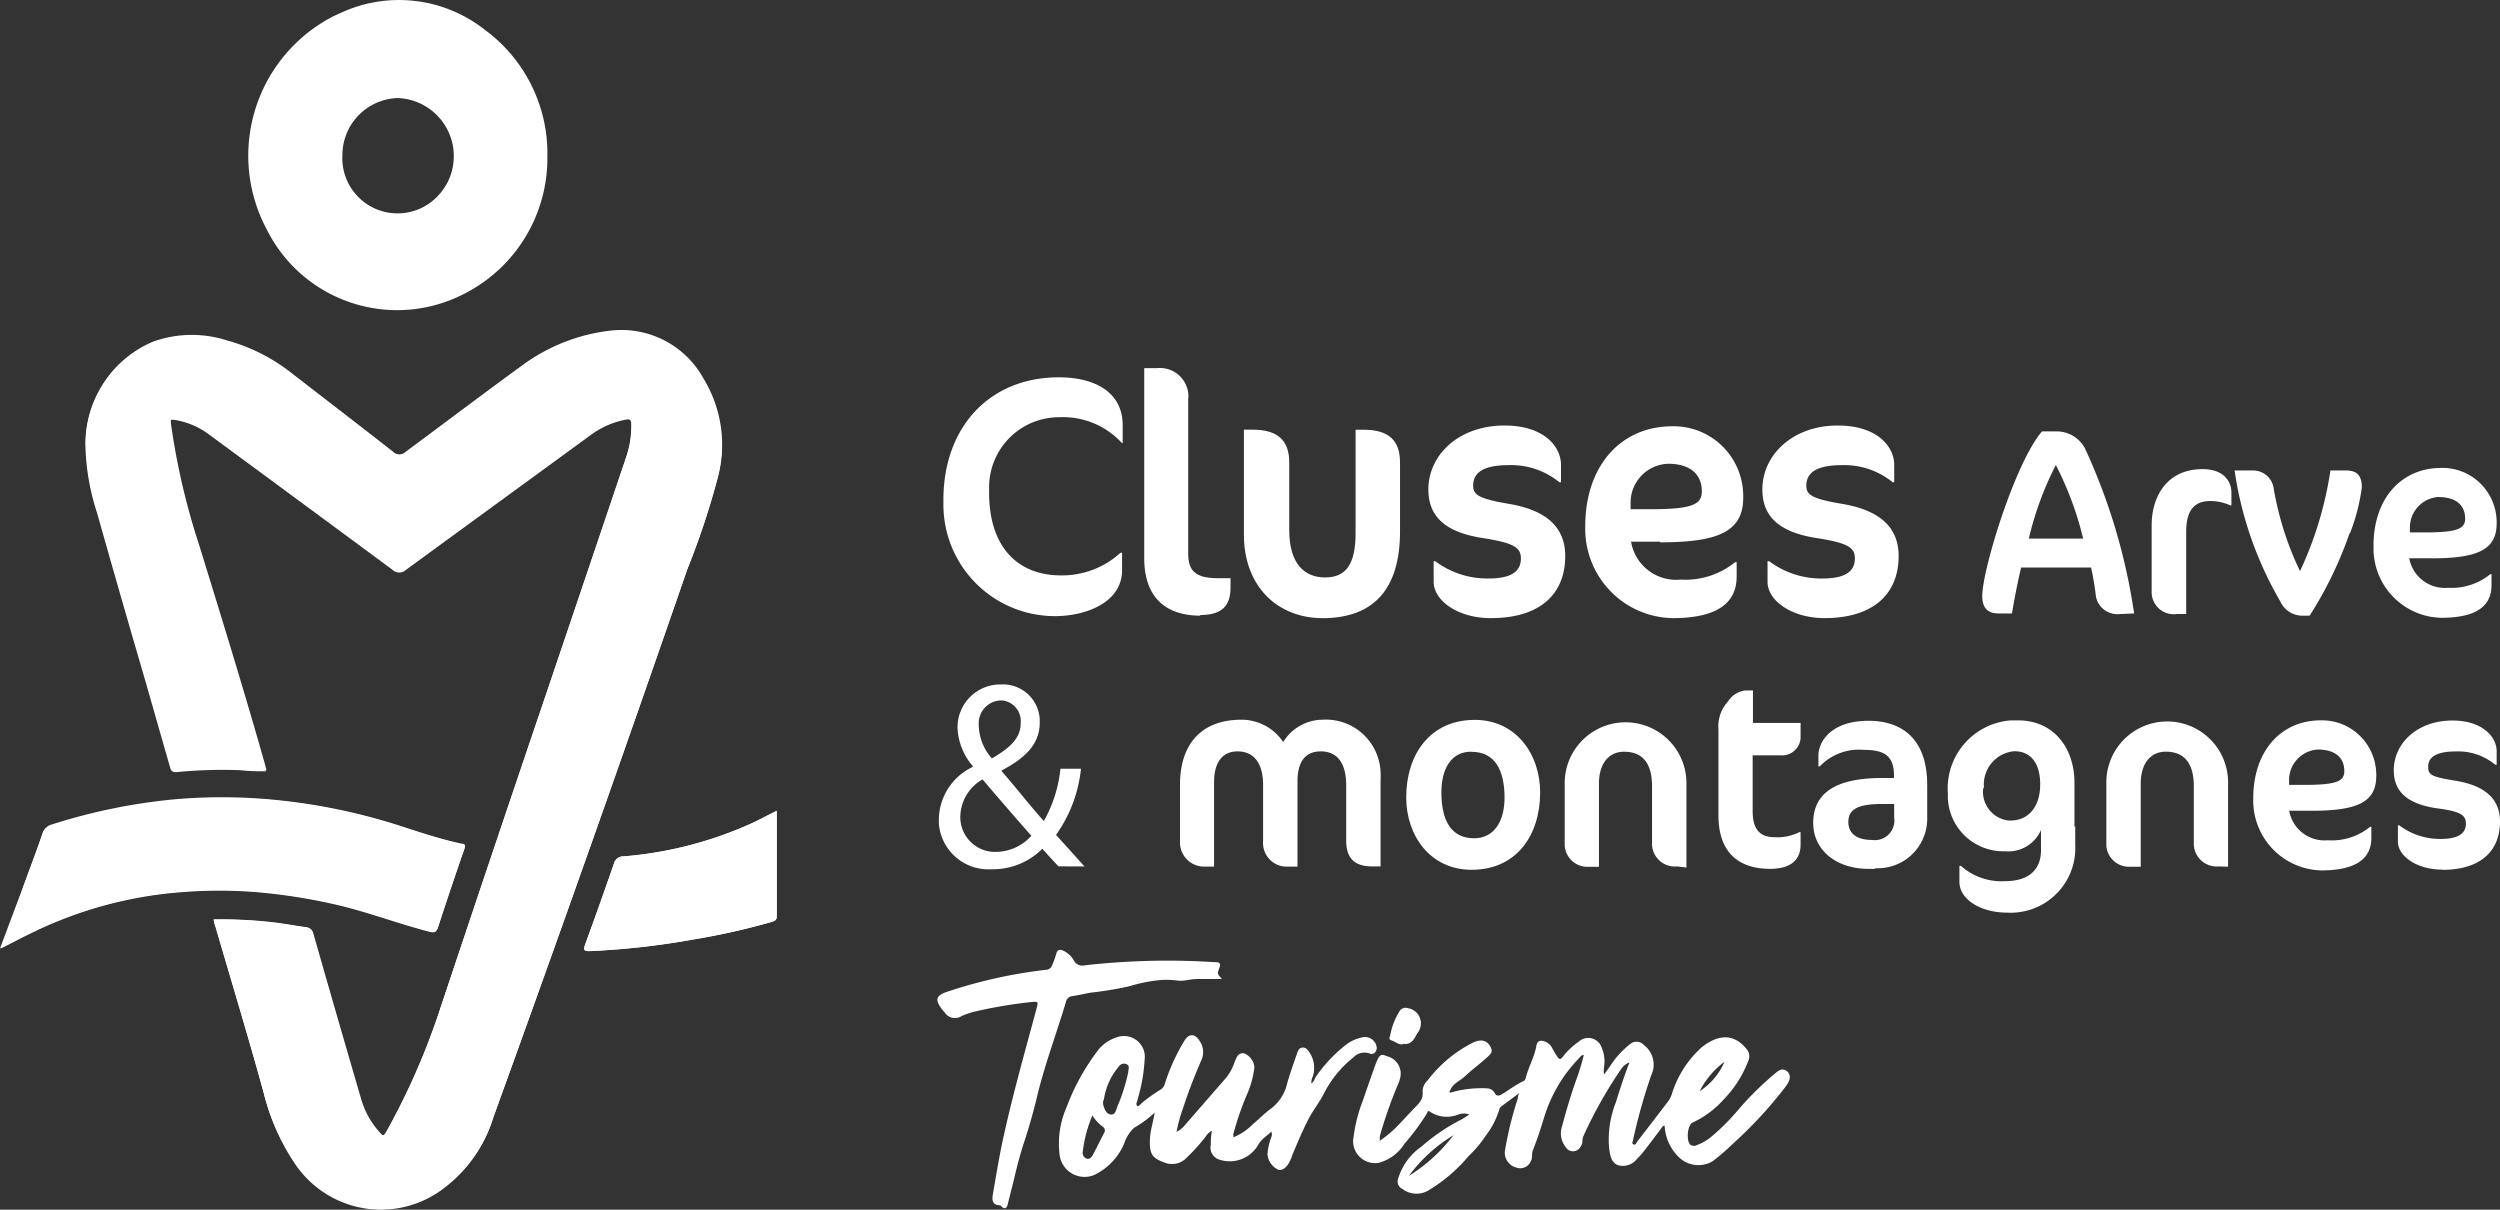 <svg xmlns="http://www.w3.org/2000/svg" width="154.771" height="74.889" viewBox="0 0 154.771 74.889"><rect x="0" y="0" width="154.771" height="74.889" fill="#333333" stroke="none"/><g fill="#fff"><g data-name="Groupe 29"><path d="M69.431 27.401a4.94 4.94 0 0 0-3.834-1.572 4.335 4.335 0 0 0-4.362 4.3v.379c0 3.4 1.809 5.114 4.447 5.114a5.36 5.36 0 0 0 3.684-1.4h.1v1.08c0 1.989-2.223 2.841-4.155 2.841a6.9 6.9 0 0 1-6.906-6.885v-.322c0-4.461 2.826-7.576 7.141-7.576 2.28 0 3.957.947 3.957 2.964v1.117Z" data-name="Tracé 95"/><path d="M74.324 38.116c-2.261 0-3.486-1.241-3.486-3.551V22.792h.773a1.764 1.764 0 0 1 1.95 1.544 1.5 1.5 0 0 1 0 .36v9.594c0 1.146.565 1.506 1.884 1.506h.735v.578c0 1.231-.641 1.7-1.884 1.7" data-name="Tracé 96"/><path d="M81.869 38.268c-2.713 0-4.861-1.894-4.861-5.18V26.6h.546c1.573 0 2.261.691 2.261 2.027v4.186c0 2.093.942 2.936 2.223 2.936s1.884-.805 1.884-2.746v-6.4h.49c1.592 0 2.261.691 2.261 2.027v4.271c0 3.551-1.611 5.37-4.814 5.37" data-name="Tracé 97"/><path d="M92.28 38.267c-2.016 0-3.524-1.08-3.524-2.245v-1.278h.1a5.37 5.37 0 0 0 3.3 1.07c1.347 0 2-.4 2-1.241 0-.653-.386-.947-2.28-1.25-2.327-.341-3.448-1.288-3.448-3.021 0-2.14 1.884-3.959 4.711-3.959 2.487 0 3.5 1.335 3.5 2.434v1.08h-.1a4.7 4.7 0 0 0-3.137-1.061c-1.677 0-2.2.53-2.2 1.269 0 .568.33.805 2.2 1.127 2.28.379 3.5 1.411 3.5 3.229 0 2.415-1.63 3.845-4.588 3.845" data-name="Tracé 98"/><path d="M103.256 28.712a2.4 2.4 0 0 0-2.308 2.434v.379h1.225c2.591 0 3.184-.294 3.184-1.1 0-1.146-.82-1.714-2.082-1.714m-.509 4.821h-1.79a2.83 2.83 0 0 0 3.081 2.349 4.87 4.87 0 0 0 3.363-1.08h.094v.881c0 1.468-.942 2.585-3.976 2.585a5.5 5.5 0 0 1-3.877-1.71 5.55 5.55 0 0 1-1.521-3.972c0-3.788 2.242-6.194 5.38-6.194a4.3 4.3 0 0 1 3.076 1.2 4.34 4.34 0 0 1 1.324 3.039v.18c0 2.093-1.526 2.765-5.153 2.765" data-name="Tracé 99"/><path d="M112.959 38.267c-2.026 0-3.533-1.08-3.533-2.245v-1.278h.1a5.38 5.38 0 0 0 3.307 1.07c1.338 0 2-.4 2-1.241 0-.653-.386-.947-2.289-1.25-2.318-.341-3.439-1.288-3.439-3.021 0-2.14 1.884-3.959 4.663-3.959 2.487 0 3.5 1.335 3.5 2.434v1.08h-.094a4.75 4.75 0 0 0-3.147-1.061c-1.668 0-2.2.53-2.2 1.269 0 .568.32.805 2.2 1.127 2.289.379 3.514 1.411 3.514 3.229 0 2.415-1.639 3.845-4.588 3.845" data-name="Tracé 100"/><path d="M127.27 28.797a19.8 19.8 0 0 0-1.668 4.546h3.363a20.4 20.4 0 0 0-1.677-4.527m3.929 9.2a1.35 1.35 0 0 1-1.46-1.08 18 18 0 0 0-.3-1.8h-4.334a43 43 0 0 0-.565 2.841h-.839c-.707 0-1-.388-1-1.08 0-1.629 2.035-8.268 3.7-10.19h.886a1.98 1.98 0 0 1 1.762 1.032 37 37 0 0 1 3.053 10.238Z" data-name="Tracé 101"/><path d="M138.067 31.283a3 3 0 0 0-1.244-.265c-.942 0-1.479.54-1.479 1.894v5.1h-.584a1.364 1.364 0 0 1-1.554-1.411v-4.082c0-1.78.942-3.476 3.156-3.476 1.319 0 1.781.777 1.781 1.449v.8Z" data-name="Tracé 102"/><path d="M145.462 33.002a24 24 0 0 1-2.478 5.114h-.424a1.5 1.5 0 0 1-1.394-.89 22.5 22.5 0 0 1-2.826-8.1h1.149a1.29 1.29 0 0 1 1.262 1.051 19.2 19.2 0 0 0 1.639 5.18 22.5 22.5 0 0 0 1.884-6.232h.942c.725 0 1 .331 1 1.051a12 12 0 0 1-.735 2.841" data-name="Tracé 103"/><path d="M150.983 30.767a1.89 1.89 0 0 0-1.79 1.894v.3h.942c2.016 0 2.478-.237 2.478-.852 0-.89-.641-1.335-1.62-1.335m-.4 3.788h-1.442a2.244 2.244 0 0 0 2.4 1.828 3.8 3.8 0 0 0 2.619-.843h.075v.691c0 1.136-.744 2.008-3.09 2.008a4.27 4.27 0 0 1-3.015-1.316 4.3 4.3 0 0 1-1.2-3.078v-.064c0-2.964 1.752-4.82 4.192-4.82a3.34 3.34 0 0 1 2.4.937 3.38 3.38 0 0 1 1.032 2.368v.133c0 1.629-1.187 2.159-4.013 2.159" data-name="Tracé 104"/><path d="M60.597 44.963a3.15 3.15 0 0 0 .81 1.989c1.083-.635 1.781-1.231 1.781-2.169a1.3 1.3 0 0 0-.276-.948 1.28 1.28 0 0 0-.863-.472h-.1a1.4 1.4 0 0 0-.987.459 1.43 1.43 0 0 0-.37 1.028v.123m3.25 6.762c-.631-.72-1.818-2.074-3.015-3.485a2.72 2.72 0 0 0-1.375 2.254 2.155 2.155 0 0 0 2.054 2.235h.132a2.97 2.97 0 0 0 2.214-1m1.677 1.894c-.3-.312-.584-.625-1-1.089a4.3 4.3 0 0 1-3.128 1.269 3.076 3.076 0 0 1-3.279-2.841v-.256a3.65 3.65 0 0 1 2.1-3.239v-.047a3.9 3.9 0 0 1-.942-2.32 2.655 2.655 0 0 1 2.563-2.737h.16a2.275 2.275 0 0 1 2.365 2.169v.189c0 1.165-.66 2.084-2.355 2.964v.047c.942 1.08 1.884 2.3 2.61 3.087a8.3 8.3 0 0 0 1.027-3.239h1.272a8.6 8.6 0 0 1-1.545 4.1c.575.625 1.131 1.25 1.762 1.951Z" data-name="Tracé 105"/><path d="M84.96 53.638c-1.159 0-1.62-.559-1.62-1.61v-3.419c0-1.468-.631-2.093-1.573-2.093s-1.441.625-1.441 1.847v5.285h-.575a1.463 1.463 0 0 1-1.555-1.345 1.3 1.3 0 0 1 0-.265V48.61c0-1.468-.65-2.093-1.583-2.093s-1.451.682-1.451 1.894v5.237h-.565a1.49 1.49 0 0 1-1.545-1.43v-3.637c0-2.415 1.225-4.025 3.816-4.025a3.1 3.1 0 0 1 2.572 1.383 2.89 2.89 0 0 1 2.459-1.383 3.37 3.37 0 0 1 2.451.864 3.4 3.4 0 0 1 1.119 2.356 5 5 0 0 1 0 .53v5.332Z" data-name="Tracé 106"/><path d="M91.071 46.536c-1.225 0-1.837 1.051-1.837 2.519 0 1.752.612 2.841 2.026 2.841 1.244 0 1.884-1.061 1.884-2.51 0-1.771-.641-2.841-2.035-2.841m.188-1.979c2.572 0 4.051 2.14 4.051 4.489 0 2.671-1.479 4.792-4.24 4.792-2.572 0-4.051-2.121-4.051-4.48 0-2.661 1.479-4.8 4.24-4.8" data-name="Tracé 107"/><path d="M103.822 53.638a1.4 1.4 0 0 1-1.046-.327 1.42 1.42 0 0 1-.5-.98 1 1 0 0 1 0-.142v-3.5c0-1.5-.631-2.15-1.734-2.15-.942 0-1.554.72-1.554 1.989v5.133h-.631a1.406 1.406 0 0 1-1.489-1.316.6.6 0 0 1 0-.133v-3.788a3.769 3.769 0 1 1 7.537.123v5.161Z" data-name="Tracé 108"/><path d="M107.024 43.353a1.5 1.5 0 0 1 1.008-.606h.49v2.008h2.949v.947a1.15 1.15 0 0 1-1.234 1.061h-1.733v3.466c0 1.155.49 1.6 1.347 1.6a3 3 0 0 0 1.545-.313h.075v.786c0 .947-.631 1.487-1.884 1.487-2.157 0-3.2-1.222-3.2-3.3v-5.332a2.26 2.26 0 0 1 .622-1.762" data-name="Tracé 109"/><path d="M117.265 49.774h-.763c-1.611 0-2.073.4-2.073 1.118s.537 1.108 1.47 1.108a1.207 1.207 0 0 0 1.366-1.023 1.1 1.1 0 0 0 0-.35Zm-1.159 4.016h-.424c-2.035 0-3.429-1.184-3.429-2.841s1.112-2.784 4.249-2.784h.754v-.114c0-1.25-.575-1.629-1.884-1.629a3.36 3.36 0 0 0-2.713 1.023h-.085v-.653c0-.947.857-2.169 3.109-2.169 1.884 0 3.627.947 3.627 3.978v1.979a3.08 3.08 0 0 1-.824 2.2 3.05 3.05 0 0 1-2.135.969 1.4 1.4 0 0 1-.283 0" data-name="Tracé 110"/><path d="M122.777 48.799a1.8 1.8 0 0 0 .368 1.327 1.78 1.78 0 0 0 1.2.671h.132c1.065 0 1.828-.814 1.828-2.235s-.669-2.055-1.6-2.055a2.06 2.06 0 0 0-1.884 2.188.3.3 0 0 0 0 .095m5.653 2.358v1.137a4 4 0 0 1-3.768 4.214 3 3 0 0 1-.433 0c-1.762 0-2.968-.89-2.968-1.894v-1h.094a3.76 3.76 0 0 0 2.713.947c1.545 0 2.289-.758 2.242-2.046v-1.122a2.2 2.2 0 0 1-2.214 1.316 3.437 3.437 0 0 1-3.552-3.315v-.271a4.226 4.226 0 0 1 3.91-4.517h.443c2.12 0 3.486 1.61 3.486 3.883v2.718" data-name="Tracé 111"/><path d="M137.37 53.638a1.42 1.42 0 0 1-1.049-.326 1.43 1.43 0 0 1-.505-.98v-3.646c0-1.5-.641-2.15-1.733-2.15-.942 0-1.554.72-1.554 1.989v5.133h-.641a1.4 1.4 0 0 1-1.018-.352 1.4 1.4 0 0 1-.47-.974v-3.959a3.769 3.769 0 1 1 7.537.123v5.161Z" data-name="Tracé 112"/><path d="M143.503 46.403a1.89 1.89 0 0 0-1.79 1.894v.294h.942c2.016 0 2.478-.227 2.478-.852 0-.89-.631-1.335-1.62-1.335m-.4 3.788h-1.394a2.225 2.225 0 0 0 2.393 1.828 3.76 3.76 0 0 0 2.619-.833h.075v.691c0 1.136-.754 2.008-3.1 2.008a4.32 4.32 0 0 1-4.211-4.394v-.066c0-2.964 1.743-4.83 4.183-4.83a3.34 3.34 0 0 1 2.4.937 3.38 3.38 0 0 1 1.032 2.368.4.4 0 0 1 0 .142c0 1.629-1.187 2.15-4.013 2.15" data-name="Tracé 113"/><path d="M151.2 53.837c-1.573 0-2.751-.833-2.751-1.743v-1h.085a4.17 4.17 0 0 0 2.563.843c1.055 0 1.564-.313 1.564-.947 0-.511-.3-.758-1.781-.947-1.809-.265-2.685-1-2.685-2.358 0-1.657 1.441-3.078 3.637-3.078 1.884 0 2.732 1.042 2.732 1.894v.843h-.085a3.6 3.6 0 0 0-2.44-.824c-1.3 0-1.715.407-1.715.947s.254.625 1.715.871c1.781.294 2.732 1.108 2.732 2.519 0 1.894-1.272 2.993-3.571 2.993" data-name="Tracé 114"/></g><g data-name="Groupe 15637"><path d="M105.197 67.57a4.1 4.1 0 0 0 1.564-1.837 5.2 5.2 0 0 0-1.545 1.837m-17.995 5.228a10.3 10.3 0 0 0 2.76-2.519 9.6 9.6 0 0 0-2.76 2.519m-1.809-2.169a7.3 7.3 0 0 0 1.281-1.108l.848-.9c.292-.294.594-.559.528-1.061a.95.95 0 0 1 .311-.672 8.1 8.1 0 0 1 2.826-2.349c.509-.237.895-.123 1.093.322.094.2.057.322-.132.5-.452.436-.942.777-1.413 1.212-.3.313-.744.455-.942.852 0 .057-.094.095-.066.18s.132 0 .188 0a6.7 6.7 0 0 1 2.12-.227.56.56 0 0 1 .5.322.2.2 0 0 0 .245.114h.057c.5-.284.942-.644 1.47-.89a.28.28 0 0 0 .132-.208c.179-.682.537-1.288.659-1.979.057-.313.254-.35.5-.265a.8.8 0 0 1 .471.4c.075.133.141.265.226.4.254.379.264.379.556 0a4.7 4.7 0 0 1 .857-.777.873.873 0 0 1 1.244.047.95.95 0 0 1 .207.369 2.1 2.1 0 0 1 .122 1.155 2 2 0 0 0 0 .455c.292-.36.518-.767.82-1.117a5.7 5.7 0 0 1 .81-.777.61.61 0 0 1 .829.057 1.53 1.53 0 0 1 .462 1.894 35 35 0 0 0-1.1 3.9c0 .133-.141.294 0 .369s.188-.114.264-.208c.631-.814 1.253-1.629 1.884-2.453a1.7 1.7 0 0 0 .226-.436 6.44 6.44 0 0 1 1.878-2.933c.867-.682 1.884-.947 2.751.123a.69.69 0 0 1 .094.777 7 7 0 0 1-1.526 2.368 5.8 5.8 0 0 1-1.884 1.4c-.349.133-.433 1.146-.151 1.392a.4.4 0 0 0 .424 0 2.9 2.9 0 0 0 .886-.521 14 14 0 0 0 1.668-1.676 19.4 19.4 0 0 1 2.214-2.188c.217-.18.471-.426.782-.17s.151.644-.085.947a26.4 26.4 0 0 1-3.222 3.5 15 15 0 0 1-1.291 1.117 1.73 1.73 0 0 1-2.035-.189 2.9 2.9 0 0 1-.942-2.008c-.132 0-.151.095-.207.161-.358.474-.707.947-1.074 1.411a4 4 0 0 1-.424.474 1.1 1.1 0 0 1-1.159.407c-.471-.17-.509-.635-.575-1.07a6.24 6.24 0 0 1 .424-2.841c.245-.805.509-1.61.838-2.462a1.1 1.1 0 0 0-.537.445 27 27 0 0 0-2.327 4.148c-.085.2 0 .417-.16.616a.526.526 0 0 1-.7.246.55.55 0 0 1-.217-.2 1.35 1.35 0 0 1-.236-1.288c.254-.947.528-1.894.848-2.794a14 14 0 0 0 .5-1.629c-.179 0-.245.152-.339.246a9 9 0 0 0-2.139 3.693c-.2.663-.424 1.326-.678 1.97-.085.218 0 .455-.122.663a.705.705 0 0 1-.886.4.947.947 0 0 1-.716-1.061 22.6 22.6 0 0 1 .8-3.239.6.6 0 0 1 .094-.322l-1.159.862-.066.095a5.1 5.1 0 0 1-.867 1.7 6.8 6.8 0 0 1-1.036 1.231 9.9 9.9 0 0 1-2.449 2.112 1.45 1.45 0 0 1-1.668-.057.513.513 0 0 1-.254-.663 3.7 3.7 0 0 1 1.413-1.941 12 12 0 0 1 2.478-1.686 6 6 0 0 0 .509-.322 1.04 1.04 0 0 0-.678 0 1.88 1.88 0 0 1-1.762-.171c-.113-.1-.141 0-.179.095a14.6 14.6 0 0 1-1.4 1.894 2.7 2.7 0 0 1-1.583 1.174 1.357 1.357 0 0 1-1.573-1.1 1.1 1.1 0 0 1 0-.436 9.4 9.4 0 0 1 .584-2.32q.341-.996.7-2.008c.359-1.012.433-.852.838-.72a1.11 1.11 0 0 1 .773 1.326 2.5 2.5 0 0 1-.179.5 28 28 0 0 0-1.083 3.106 2 2 0 0 0 0 .256" data-name="Tracé 115"/><path d="M67.625 69.066a8.3 8.3 0 0 0-.594 2.235.38.38 0 0 0 .236.426c.217.066.33-.114.405-.256.236-.445.452-.9.688-1.345a.275.275 0 0 0-.094-.379 2.3 2.3 0 0 1-.622-.672m.65-.947a2 2 0 0 0 0 .246c.075.275.179.587.471.625s.32-.284.415-.511a11 11 0 0 0 .669-2.121c0-.18.113-.36-.085-.474a.376.376 0 0 0-.49.123 4.06 4.06 0 0 0-.942 2.112m8.046 2.273a3.55 3.55 0 0 0 1.178-.8c.377-.313.716-.663 1.1-.947a2.73 2.73 0 0 0 1.036-1.6c.17-.606.386-1.2.594-1.8.057-.18.122-.379.339-.4s.33.142.443.3a1.73 1.73 0 0 1 .207 1.487.77.77 0 0 0-.085.436c.16-.123.2-.3.292-.445a9 9 0 0 1 1.771-1.894 2.4 2.4 0 0 1 1.017-.5.734.734 0 0 1 .942.511c.085.294-.141.587-.415.474a.94.94 0 0 0-1.017.246 6.7 6.7 0 0 0-1.781 2.159c-.264.54-.641 1.013-.942 1.553-.405.777-.735 1.572-1.074 2.377a.6.6 0 0 1-.075.208c-.2.474-.471.71-.763.654a1.18 1.18 0 0 1-.678-.947 3.8 3.8 0 0 1 .236-1.07.45.45 0 0 0 0-.35c-.273.284-.6.445-.8.805a2.03 2.03 0 0 1-2.365.947.777.777 0 0 1-.575-.947 4 4 0 0 1 .066-.862 1.1 1.1 0 0 0-.415.407 12 12 0 0 1-1.131 1.25 1.24 1.24 0 0 1-1.357.331c-.735-.265-.942-.473-.942-1.288a4.3 4.3 0 0 1 .122-.947c.057-.284.132-.559.179-.871a6.8 6.8 0 0 1-1.281.947 2.3 2.3 0 0 0-.6.947 3.78 3.78 0 0 1-1.884 1.979 1.56 1.56 0 0 1-2.026-.881 1.6 1.6 0 0 1-.085-.3 5.6 5.6 0 0 1 .415-3.012 13.8 13.8 0 0 1 1.969-3.561 2.37 2.37 0 0 1 1.083-.758 1.3 1.3 0 0 1 1.7.691 1.33 1.33 0 0 1 .085.691 10.3 10.3 0 0 1-.424 2.4c0 .123-.122.246-.066.407s.245-.085.339-.161a10 10 0 0 1 1.121-.8.6.6 0 0 0 .283-.379 12.5 12.5 0 0 1 1.206-2.652c.283-.464.65-.464.942 0a1.21 1.21 0 0 1 .132 1.155c-.415.947-.81 1.96-1.14 2.974a9.4 9.4 0 0 0-.415 1.506 1.7 1.7 0 0 0 .565-.474l2.515-2.888a3.1 3.1 0 0 0 .509-.947c.113-.265.207-.616.6-.549a1.03 1.03 0 0 1 .631.852 5.8 5.8 0 0 1-.471 1.714 19 19 0 0 0-.829 2.4 1 1 0 0 0 0 .208" data-name="Tracé 116"/><path d="M75.671 60.609h-1.516c-.5 0-.8.142-1.225.1a6 6 0 0 0-.942-.047 9.3 9.3 0 0 0-2.044.388 21 21 0 0 1-2.4.4c-.386.066-.763.161-1.159.218a.45.45 0 0 0-.4.379c-.565 1.894-1.281 3.788-1.762 5.758q-.337 1.42-.8 2.841c-.264.786-.471 1.6-.659 2.406-.122.5-.254 1-.377 1.506-.047.208-.17.35-.386.133a.17.17 0 0 0-.113-.076c-.433 0-.49-.322-.424-.663.188-1.089.367-2.178.594-3.258.6-2.794 1.385-5.55 2.129-8.315.094-.36.066-.379-.292-.35a29 29 0 0 0-3.627.616 5 5 0 0 0-.735.256.75.75 0 0 1-1.046-.218l-.1-.114c-.546-.672-.471-.947.32-1.193a30 30 0 0 1 6.03-1.335.42.42 0 0 0 .4-.284 6 6 0 0 0 .254-.71c.075-.284.226-.284.443-.189a1.5 1.5 0 0 1 .65.606.574.574 0 0 0 .65.3 45.5 45.5 0 0 1 8.027-.2c.405 0 .433.076.292.455v.028c-.16.265.075.4.188.559" data-name="Tracé 117"/><path d="M86.863 64.643c-.264.066-.462-.152-.7-.227s-.122-.218-.094-.331a4.2 4.2 0 0 1 .565-1.468.44.44 0 0 1 .537-.2.94.94 0 0 1 .616.381.955.955 0 0 1-.032 1.153c-.16.256-.254.568-.6.663a.6.6 0 0 1-.292 0" data-name="Tracé 118"/></g><g data-name="Groupe 15638"><path d="M13.228 56.925a1.5 1.5 0 0 0 .1.426c1 3.428 2.044 6.847 2.986 10.276a13.3 13.3 0 0 0 1.96 4.319 6.4 6.4 0 0 0 8.9 1.79c.122-.085.245-.17.358-.265a8.52 8.52 0 0 0 3.024-4.328Q36.67 52.21 42.568 35.201a48 48 0 0 0 1.884-5.682 7.86 7.86 0 0 0-.886-6.061 5.8 5.8 0 0 0-5.747-2.993 11.4 11.4 0 0 0-5.587 2.226c-2.384 1.733-4.711 3.5-7.113 5.275a.554.554 0 0 1-.782 0c-2.1-1.648-4.221-3.267-6.331-4.906a11.3 11.3 0 0 0-3.987-1.995 7.1 7.1 0 0 0-4.541.085 6.81 6.81 0 0 0-4.164 6.269 14.7 14.7 0 0 0 .725 4.271c.82 2.889 1.658 5.777 2.487 8.666.678 2.349 1.347 4.735 2.026 7.046a.3.3 0 0 0 .377.322 29 29 0 0 1 3.957-.114c.537 0 1.074.066 1.611.066l-.122-.464c-1.281-4.517-2.666-9-4.051-13.486a43.5 43.5 0 0 1-1.752-7.576c0-.284 0-.256.254-.227a4.9 4.9 0 0 1 2.2.947l11.305 8.334a.59.59 0 0 0 .838 0q5.709-4.186 11.437-8.344a5.4 5.4 0 0 1 2.148-.947c.236 0 .349 0 .349.275a6 6 0 0 1-.292 2q-2.506 7.425-5.021 14.859-3.25 9.6-6.482 19.235a43 43 0 0 1-3.335 7.681c-.236.407-.236.407-.546.047a5.2 5.2 0 0 1-1.074-1.989q-1.489-5.1-2.949-10.209a.51.51 0 0 0-.48-.417c-.707-.1-1.413-.237-2.12-.313a28 28 0 0 0-3.58-.161Zm-13.19 1.8c.7-.341 1.328-.691 1.988-1a25.4 25.4 0 0 1 9.336-2.5 28 28 0 0 1 5.04.057 35 35 0 0 1 4.541.758c1.884.445 3.768 1.165 5.653 1.648.339.085.424 0 .528-.294.518-1.61 1.055-3.2 1.611-4.792.085-.237.066-.284-.16-.341-1.178-.256-2.327-.625-3.467-.994a37 37 0 0 0-7.9-1.7 33 33 0 0 0-6.472 0 35.4 35.4 0 0 0-7.537 1.544.82.82 0 0 0-.584.578c-.443 1.26-.942 2.51-1.375 3.788L.019 58.781Zm48.048-8.523c-.575.284-1.074.549-1.592.786a24 24 0 0 1-7.895 2.027.585.585 0 0 0-.594.445 321 321 0 0 1-1.781 5.01c-.113.322-.094.417.283.407a48 48 0 0 0 6.463-.729 43 43 0 0 0 4.786-1.07c.179-.057.33-.085.33-.341v-6.544Z" data-name="Tracé 121"/><path d="M13.227 56.924a26 26 0 0 1 3.552.189c.707.076 1.413.2 2.11.3a.5.5 0 0 1 .48.426q1.46 5.114 2.949 10.2a5.3 5.3 0 0 0 1.078 1.992c.311.369.32.369.546 0a44 44 0 0 0 3.345-7.69q3.2-9.613 6.472-19.235 2.515-7.425 5.021-14.859a6 6 0 0 0 .3-1.989c0-.3-.122-.322-.358-.275a5.3 5.3 0 0 0-2.148.947l-11.438 8.345a.6.6 0 0 1-.838 0q-5.653-4.177-11.302-8.335a4.84 4.84 0 0 0-2.2-.947c-.207 0-.283-.047-.254.237a44.6 44.6 0 0 0 1.752 7.576c1.385 4.48 2.77 8.969 4.051 13.486a1.8 1.8 0 0 0 .122.455 13 13 0 0 1-1.611-.066 29 29 0 0 0-3.947.123c-.292 0-.33-.133-.386-.322-.678-2.349-1.347-4.735-2.026-7.046-.829-2.841-1.668-5.777-2.487-8.675a14.6 14.6 0 0 1-.725-4.262 6.81 6.81 0 0 1 4.164-6.269 7.07 7.07 0 0 1 4.55-.085 11.2 11.2 0 0 1 3.985 1.989c2.11 1.638 4.23 3.258 6.331 4.906a.554.554 0 0 0 .782 0 514 514 0 0 1 7.1-5.275 11.4 11.4 0 0 1 5.587-2.235 5.8 5.8 0 0 1 5.747 3 7.78 7.78 0 0 1 .886 6.061 48 48 0 0 1-1.884 5.682Q36.664 52.32 30.521 69.215a8.6 8.6 0 0 1-3.015 4.328 6.4 6.4 0 0 1-9.007-1.165 4 4 0 0 1-.264-.369 13.4 13.4 0 0 1-1.913-4.385c-.942-3.438-1.978-6.857-2.977-10.285-.049-.131-.07-.254-.118-.415" data-name="Tracé 122"/><path d="M33.887 9.771a9.4 9.4 0 0 1-5.135 8.41 9.02 9.02 0 0 1-12.191-3.883l-.17-.331A9.7 9.7 0 0 1 20.668.992l.48-.218a8.57 8.57 0 0 1 8.865 1.07 9.49 9.49 0 0 1 3.872 7.927Zm-12.69-.161a3.42 3.42 0 0 0 5.864 2.568 3.54 3.54 0 0 0 1.033-2.5 3.6 3.6 0 0 0-3.486-3.608 3.534 3.534 0 0 0-3.41 3.57Z" data-name="Tracé 123"/><path d="m0 58.714 1.244-3.305c.462-1.25.942-2.5 1.375-3.788a.82.82 0 0 1 .584-.578 36 36 0 0 1 7.537-1.553 33.6 33.6 0 0 1 6.472.047 37 37 0 0 1 7.9 1.7c1.14.369 2.289.739 3.467.994.226 0 .245.1.16.331-.556 1.591-1.083 3.192-1.611 4.792-.094.294-.188.388-.528.3-1.884-.483-3.768-1.2-5.653-1.648a35 35 0 0 0-4.541-.758 28 28 0 0 0-5.04-.057 25.5 25.5 0 0 0-9.336 2.5c-.707.341-1.338.691-2.035 1.023Z" data-name="Tracé 124"/><path d="M48.086 50.191v6.535c0 .265-.151.294-.33.35a43 43 0 0 1-4.777 1.08 49 49 0 0 1-6.463.729c-.386 0-.405-.085-.283-.417.6-1.657 1.206-3.324 1.781-5a.575.575 0 0 1 .594-.445 23.8 23.8 0 0 0 7.895-2.036c.509-.237 1.008-.512 1.583-.796" data-name="Tracé 125"/></g></g></svg>